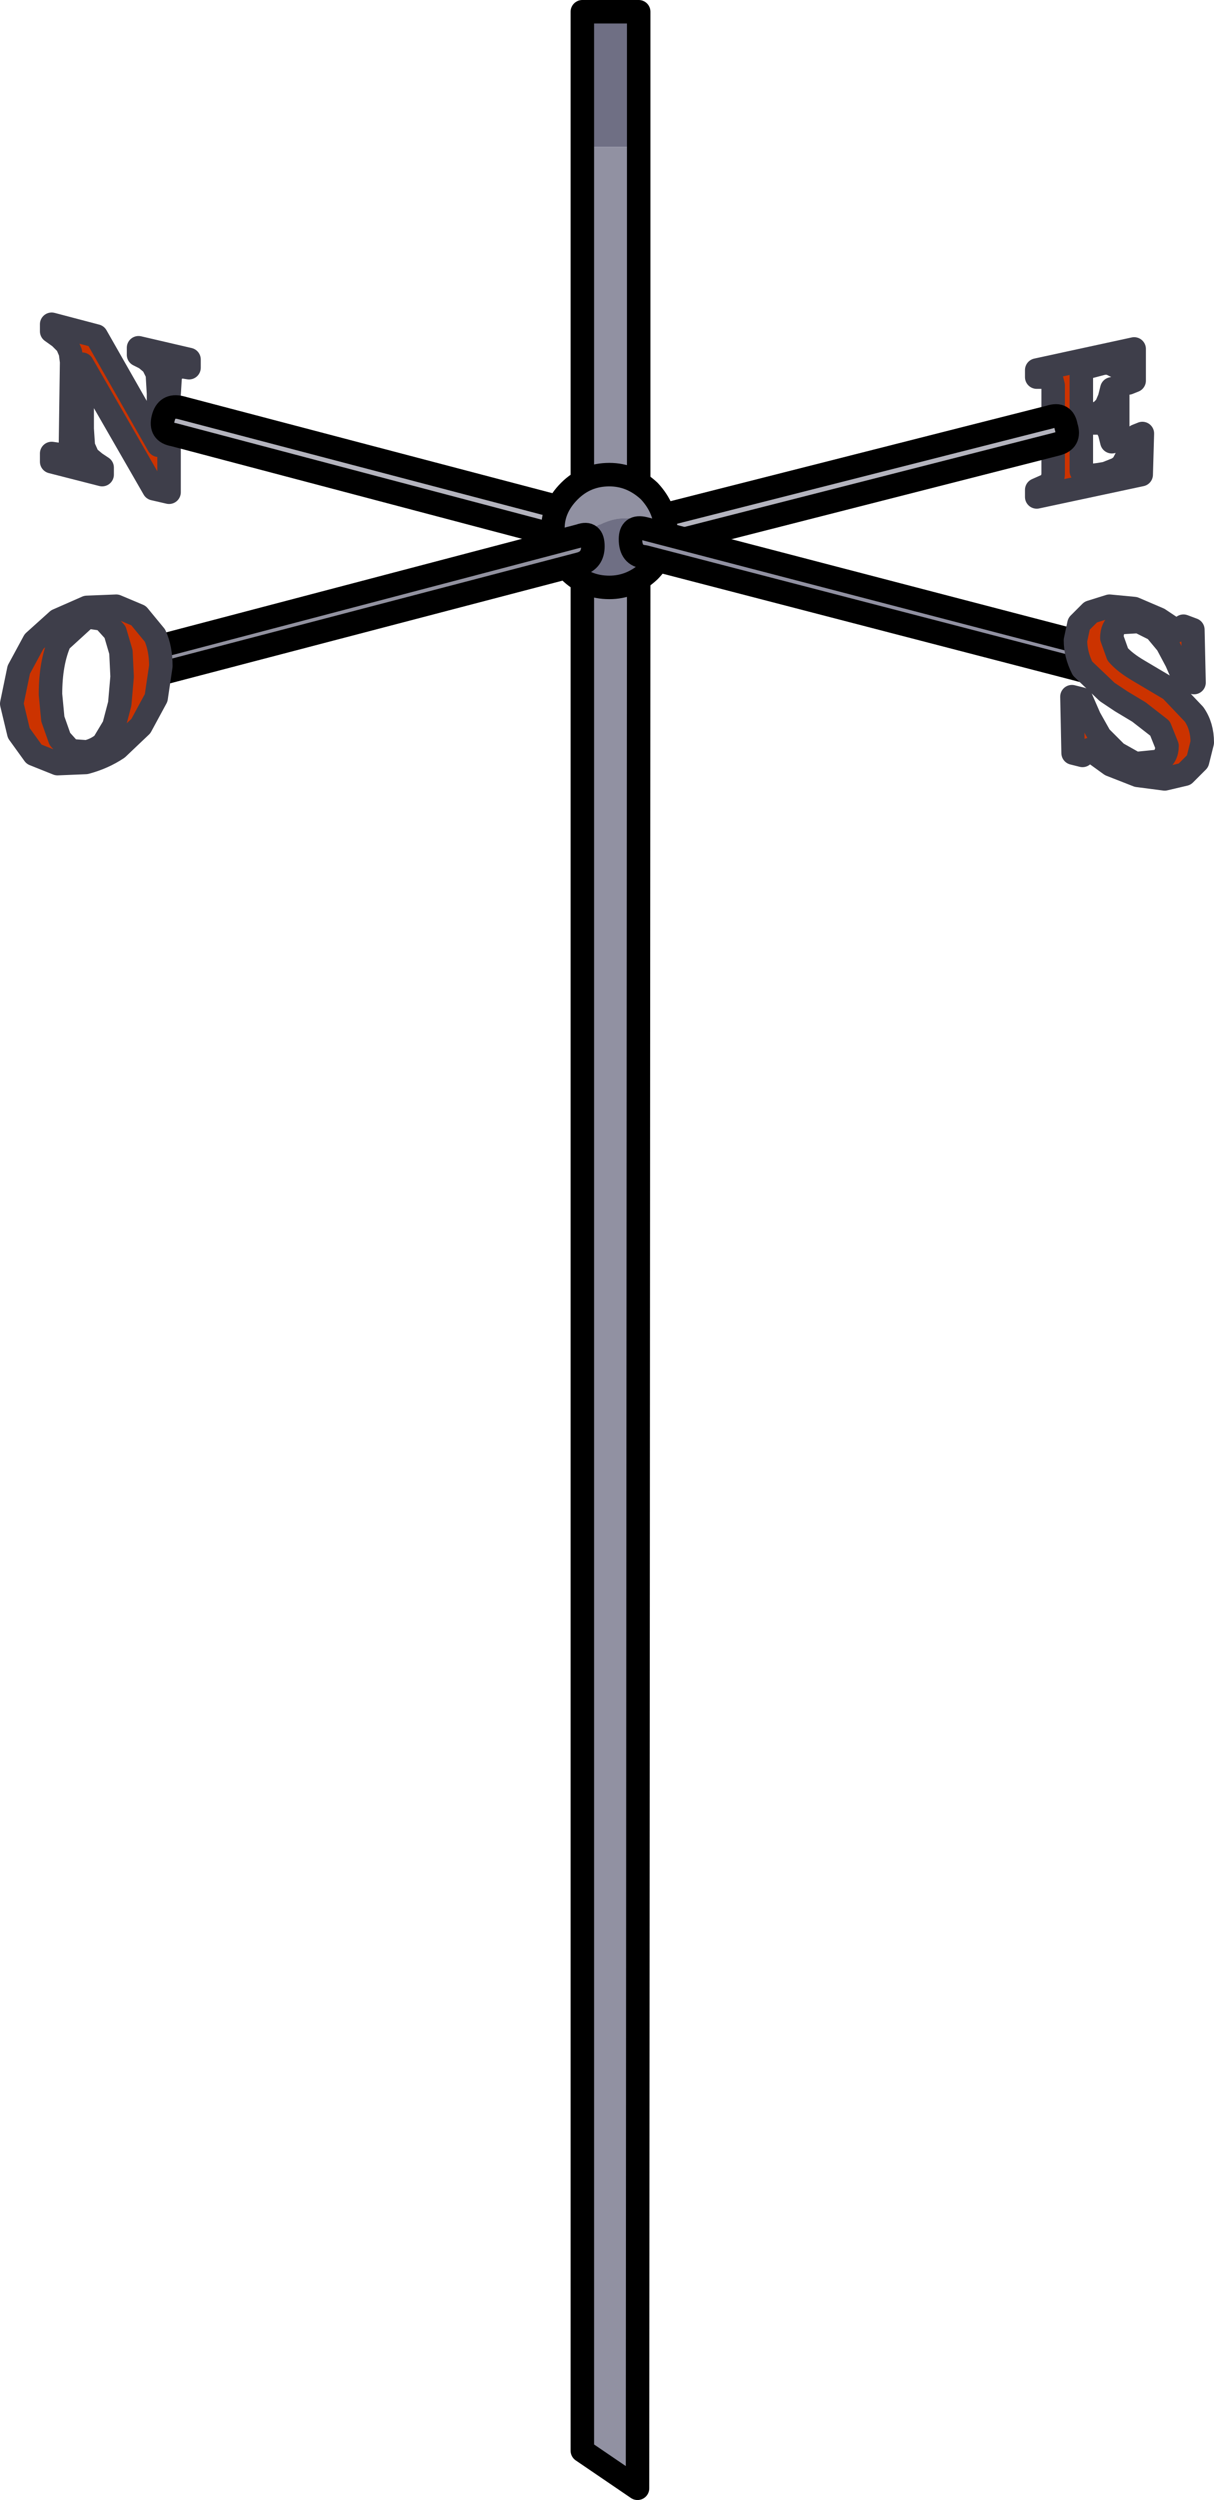 <?xml version="1.0" encoding="UTF-8" standalone="no"?>
<svg xmlns:xlink="http://www.w3.org/1999/xlink" height="106.4px" width="51.7px" xmlns="http://www.w3.org/2000/svg">
  <g transform="matrix(1.0, 0.0, 0.0, 1.0, 19.9, 112.35)">
    <path d="M7.3 -106.1 L4.9 -106.1 4.9 -111.85 7.3 -111.85 7.3 -106.1 M4.9 -89.0 L7.3 -89.0 7.3 -87.05 4.9 -87.05 4.9 -89.0" fill="#6f6f84" fill-rule="evenodd" stroke="none"/>
    <path d="M4.9 -106.1 L7.3 -106.1 7.3 -89.0 4.9 -89.0 4.9 -106.1 M4.9 -87.05 L7.3 -87.05 7.25 -6.45 4.9 -8.05 4.9 -87.05" fill="#9191a2" fill-rule="evenodd" stroke="none"/>
    <path d="M7.3 -106.1 L7.3 -111.85 4.9 -111.85 4.9 -106.1 4.9 -89.0 4.9 -87.05 4.9 -8.05 7.25 -6.45 7.3 -87.05 7.3 -89.0 7.3 -106.1 Z" fill="none" stroke="#000000" stroke-linecap="round" stroke-linejoin="round" stroke-width="1.0"/>
    <path d="M-14.0 -97.25 L-14.0 -97.55 -11.85 -97.05 -11.85 -96.7 -12.15 -96.75 -12.5 -96.65 -12.65 -96.35 -12.7 -95.55 -12.7 -91.4 -13.35 -91.55 -16.4 -96.85 -16.4 -94.1 -16.35 -93.35 -16.15 -92.9 -15.85 -92.65 -15.55 -92.45 -15.55 -92.15 -17.7 -92.7 -17.7 -93.05 -17.35 -93.0 -17.05 -93.05 -16.9 -93.4 -16.85 -96.95 -16.9 -97.35 -17.05 -97.7 -17.35 -98.0 -17.7 -98.25 -17.7 -98.55 -15.8 -98.05 -13.15 -93.4 -13.15 -95.6 -13.2 -96.45 -13.4 -96.85 -13.7 -97.1 -14.0 -97.25" fill="#cc3300" fill-rule="evenodd" stroke="none"/>
    <path d="M-14.0 -97.25 L-14.0 -97.55 -11.85 -97.05 -11.85 -96.7 -12.15 -96.75 -12.5 -96.65 -12.65 -96.35 -12.7 -95.55 -12.7 -91.4 -13.35 -91.55 -16.4 -96.85 -16.4 -94.1 -16.35 -93.35 -16.15 -92.9 -15.85 -92.65 -15.55 -92.45 -15.55 -92.15 -17.7 -92.7 -17.7 -93.05 -17.35 -93.0 -17.05 -93.05 -16.9 -93.4 -16.85 -96.95 -16.9 -97.35 -17.05 -97.7 -17.35 -98.0 -17.7 -98.25 -17.7 -98.55 -15.8 -98.05 -13.15 -93.4 -13.15 -95.6 -13.2 -96.45 -13.4 -96.85 -13.7 -97.1 -14.0 -97.25 Z" fill="none" stroke="#3e3e4a" stroke-linecap="round" stroke-linejoin="round" stroke-width="1.0"/>
    <path d="M28.75 -93.9 L28.7 -92.15 24.25 -91.2 24.25 -91.5 24.7 -91.7 24.9 -91.85 24.95 -92.15 24.95 -95.95 24.9 -96.15 24.7 -96.3 24.5 -96.3 24.25 -96.3 24.25 -96.6 28.4 -97.5 28.4 -96.15 28.15 -96.05 27.85 -96.65 27.35 -96.9 27.1 -96.9 26.15 -96.65 26.15 -94.6 26.6 -94.7 26.95 -94.8 27.2 -95.05 27.35 -95.4 27.45 -95.8 27.7 -95.85 27.7 -93.6 27.45 -93.55 27.35 -93.95 27.2 -94.25 26.95 -94.35 26.6 -94.35 26.15 -94.25 26.15 -92.3 26.3 -92.1 26.5 -92.1 26.9 -92.15 27.2 -92.2 27.7 -92.4 27.9 -92.55 28.25 -93.2 28.5 -93.8 28.75 -93.9" fill="#cc3300" fill-rule="evenodd" stroke="none"/>
    <path d="M28.75 -93.9 L28.7 -92.15 24.25 -91.2 24.25 -91.5 24.7 -91.7 24.9 -91.85 24.95 -92.15 24.95 -95.95 24.9 -96.15 24.7 -96.3 24.5 -96.3 24.25 -96.3 24.25 -96.6 28.4 -97.5 28.4 -96.15 28.15 -96.05 27.85 -96.65 27.35 -96.9 27.1 -96.9 26.15 -96.65 26.15 -94.6 26.6 -94.7 26.95 -94.8 27.2 -95.05 27.35 -95.4 27.45 -95.8 27.7 -95.85 27.7 -93.6 27.45 -93.55 27.35 -93.95 27.2 -94.25 26.95 -94.35 26.6 -94.35 26.15 -94.25 26.15 -92.3 26.3 -92.1 26.5 -92.1 26.9 -92.15 27.2 -92.2 27.7 -92.4 27.9 -92.55 28.25 -93.2 28.5 -93.8 28.75 -93.9 Z" fill="none" stroke="#3e3e4a" stroke-linecap="round" stroke-linejoin="round" stroke-width="1.0"/>
    <path d="M4.55 -90.6 Q5.15 -90.45 5.15 -89.85 L5.15 -89.8 Q5.15 -89.2 4.55 -89.35 L-12.5 -93.85 Q-13.1 -93.95 -12.95 -94.55 -12.8 -95.15 -12.2 -95.0 L4.55 -90.6" fill="#b4b4be" fill-rule="evenodd" stroke="none"/>
    <path d="M4.55 -90.6 L-12.2 -95.0 Q-12.8 -95.15 -12.95 -94.55 -13.1 -93.95 -12.5 -93.85 L4.55 -89.35 Q5.15 -89.2 5.15 -89.8 L5.15 -89.85 Q5.15 -90.45 4.55 -90.6 Z" fill="none" stroke="#000000" stroke-linecap="round" stroke-linejoin="round" stroke-width="1.0"/>
    <path d="M24.8 -94.6 Q25.4 -94.8 25.5 -94.2 25.7 -93.6 25.1 -93.45 L7.85 -89.05 Q7.3 -88.85 7.3 -89.5 L7.3 -89.55 Q7.3 -90.1 7.85 -90.3 L24.8 -94.6" fill="#b4b4be" fill-rule="evenodd" stroke="none"/>
    <path d="M24.8 -94.6 L7.85 -90.3 Q7.3 -90.1 7.3 -89.55 L7.3 -89.5 Q7.3 -88.85 7.85 -89.05 L25.1 -93.45 Q25.7 -93.6 25.5 -94.2 25.4 -94.8 24.8 -94.6 Z" fill="none" stroke="#000000" stroke-linecap="round" stroke-linejoin="round" stroke-width="1.0"/>
    <path d="M4.2 -88.25 Q4.7 -89.7 5.95 -90.15 7.3 -90.65 8.4 -89.35 8.3 -88.6 7.75 -88.05 7.0 -87.35 6.05 -87.35 5.05 -87.35 4.35 -88.05 L4.2 -88.25" fill="#6f6f84" fill-rule="evenodd" stroke="none"/>
    <path d="M4.2 -88.25 Q3.6 -88.9 3.65 -89.75 3.6 -90.7 4.35 -91.45 5.05 -92.15 6.05 -92.15 7.0 -92.15 7.75 -91.45 8.45 -90.7 8.45 -89.75 L8.4 -89.35 Q7.3 -90.65 5.95 -90.15 4.7 -89.7 4.2 -88.25" fill="#9191a2" fill-rule="evenodd" stroke="none"/>
    <path d="M8.4 -89.35 L8.45 -89.75 Q8.45 -90.7 7.75 -91.45 7.0 -92.15 6.05 -92.15 5.05 -92.15 4.35 -91.45 3.6 -90.7 3.65 -89.75 3.6 -88.9 4.2 -88.25 L4.35 -88.05 Q5.05 -87.35 6.05 -87.35 7.0 -87.35 7.75 -88.05 8.3 -88.6 8.4 -89.35 Z" fill="none" stroke="#000000" stroke-linecap="round" stroke-linejoin="round" stroke-width="1.0"/>
    <path d="M5.35 -89.1 Q5.35 -88.5 4.8 -88.35 L-13.55 -83.55 Q-14.15 -83.4 -14.3 -83.95 -14.45 -84.6 -13.85 -84.65 L4.8 -89.55 Q5.35 -89.75 5.35 -89.1" fill="#9292a0" fill-rule="evenodd" stroke="none"/>
    <path d="M5.35 -89.1 Q5.35 -89.75 4.8 -89.55 L-13.85 -84.65 Q-14.45 -84.6 -14.3 -83.95 -14.15 -83.4 -13.55 -83.55 L4.8 -88.35 Q5.35 -88.5 5.35 -89.1 Z" fill="none" stroke="#000000" stroke-linecap="round" stroke-linejoin="round" stroke-width="1.0"/>
    <path d="M7.55 -89.85 L26.35 -84.95 Q26.95 -84.85 26.8 -84.25 26.65 -83.65 26.05 -83.85 L7.55 -88.65 Q6.95 -88.7 6.95 -89.4 6.95 -90.0 7.55 -89.85" fill="#9191a2" fill-rule="evenodd" stroke="none"/>
    <path d="M7.55 -89.85 Q6.95 -90.0 6.95 -89.4 6.95 -88.7 7.55 -88.65 L26.05 -83.85 Q26.65 -83.65 26.8 -84.25 26.95 -84.85 26.35 -84.95 L7.55 -89.85 Z" fill="none" stroke="#000000" stroke-linecap="round" stroke-linejoin="round" stroke-width="1.0"/>
    <path d="M-13.25 -82.65 L-13.9 -81.45 -14.9 -80.5 Q-15.5 -80.1 -16.25 -79.9 L-17.45 -79.85 -18.45 -80.25 -19.1 -81.15 -19.4 -82.4 -19.1 -83.85 -18.45 -85.05 -17.45 -85.95 -16.2 -86.5 -14.95 -86.55 -14.0 -86.15 -13.3 -85.3 Q-13.05 -84.75 -13.05 -84.0 L-13.25 -82.65 M-16.2 -86.1 L-17.35 -85.05 Q-17.75 -84.15 -17.75 -82.8 L-17.65 -81.75 -17.35 -80.9 -16.9 -80.4 -16.2 -80.35 Q-15.8 -80.45 -15.5 -80.7 L-15.05 -81.45 -14.8 -82.4 -14.7 -83.55 -14.75 -84.6 -15.0 -85.45 -15.5 -86.0 -16.2 -86.1" fill="#cc3300" fill-rule="evenodd" stroke="none"/>
    <path d="M-13.25 -82.65 L-13.9 -81.45 -14.9 -80.5 Q-15.5 -80.1 -16.25 -79.9 L-17.45 -79.85 -18.45 -80.25 -19.1 -81.15 -19.4 -82.4 -19.1 -83.85 -18.45 -85.05 -17.45 -85.95 -16.2 -86.5 -14.95 -86.55 -14.0 -86.15 -13.3 -85.3 Q-13.05 -84.75 -13.05 -84.0 L-13.25 -82.65 M-16.2 -86.1 L-17.35 -85.05 Q-17.75 -84.15 -17.75 -82.8 L-17.65 -81.75 -17.35 -80.9 -16.9 -80.4 -16.2 -80.35 Q-15.8 -80.45 -15.5 -80.7 L-15.05 -81.45 -14.8 -82.4 -14.7 -83.55 -14.75 -84.6 -15.0 -85.45 -15.5 -86.0 -16.2 -86.1" fill="none" stroke="#3e3e4a" stroke-linecap="round" stroke-linejoin="round" stroke-width="1.0"/>
    <path d="M30.9 -85.55 L30.95 -83.3 30.55 -83.4 30.2 -84.2 29.8 -84.95 29.3 -85.55 28.6 -85.9 27.75 -85.85 Q27.45 -85.65 27.45 -85.2 L27.7 -84.5 Q28.0 -84.15 28.6 -83.8 L29.95 -83.0 30.95 -81.95 Q31.3 -81.45 31.3 -80.75 L31.1 -79.95 30.55 -79.4 29.7 -79.2 28.55 -79.35 27.4 -79.8 26.5 -80.45 26.2 -80.2 25.8 -80.3 25.75 -82.7 26.15 -82.6 26.5 -81.8 26.95 -81.0 27.65 -80.3 28.45 -79.85 29.45 -79.95 Q29.8 -80.15 29.8 -80.6 L29.5 -81.35 28.6 -82.05 27.85 -82.5 27.25 -82.9 26.2 -83.9 Q25.9 -84.5 25.9 -85.1 L26.05 -85.8 26.55 -86.3 27.35 -86.55 28.4 -86.45 29.45 -86.0 30.2 -85.5 30.5 -85.7 30.9 -85.55" fill="#cc3300" fill-rule="evenodd" stroke="none"/>
    <path d="M30.9 -85.55 L30.95 -83.3 30.55 -83.4 30.2 -84.2 29.8 -84.95 29.3 -85.55 28.6 -85.9 27.75 -85.85 Q27.45 -85.65 27.45 -85.2 L27.7 -84.5 Q28.0 -84.15 28.6 -83.8 L29.95 -83.0 30.95 -81.95 Q31.3 -81.45 31.3 -80.75 L31.1 -79.95 30.55 -79.4 29.7 -79.2 28.55 -79.35 27.4 -79.8 26.5 -80.45 26.2 -80.2 25.8 -80.3 25.75 -82.7 26.15 -82.6 26.5 -81.8 26.95 -81.0 27.65 -80.3 28.45 -79.85 29.45 -79.95 Q29.8 -80.15 29.8 -80.6 L29.5 -81.35 28.6 -82.05 27.85 -82.5 27.25 -82.9 26.2 -83.9 Q25.9 -84.5 25.9 -85.1 L26.05 -85.8 26.55 -86.3 27.35 -86.55 28.4 -86.45 29.45 -86.0 30.2 -85.5 30.5 -85.7 30.9 -85.55 Z" fill="none" stroke="#3e3e4a" stroke-linecap="round" stroke-linejoin="round" stroke-width="1.0"/>
  </g>
</svg>

